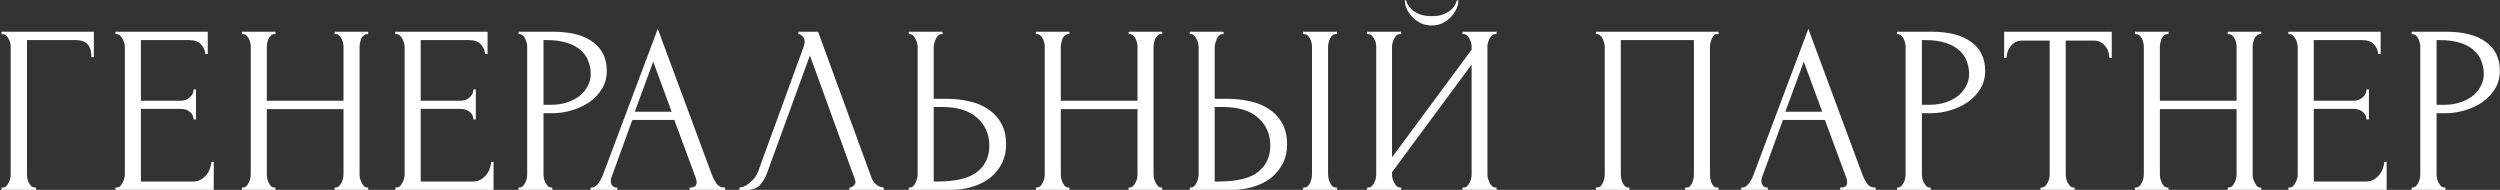 <?xml version="1.0" encoding="UTF-8"?> <svg xmlns="http://www.w3.org/2000/svg" width="1356" height="103" viewBox="0 0 1356 103" fill="none"><rect x="0" y="0" width="1356" height="103" fill="#333333" stroke="none"/> <path d="M18.92 101.7H19.57V103H0.85V101.7H1.5C2.193 101.7 2.8 101.483 3.32 101.05C3.84 100.53 4.273 99.923 4.62 99.23C5.053 98.537 5.357 97.8 5.53 97.02C5.703 96.24 5.79 95.503 5.79 94.81V25.26C5.79 24.653 5.703 23.96 5.53 23.18C5.357 22.4 5.053 21.663 4.62 20.97C4.273 20.277 3.84 19.713 3.32 19.28C2.8 18.76 2.193 18.5 1.5 18.5H0.85V17.2H50.9V30.98H49.6C49.6 27.86 48.907 25.563 47.52 24.09C46.22 22.53 44.14 21.75 41.28 21.75H14.63V94.81C14.63 95.503 14.717 96.24 14.89 97.02C15.063 97.8 15.323 98.537 15.67 99.23C16.103 99.923 16.58 100.53 17.1 101.05C17.62 101.483 18.227 101.7 18.92 101.7ZM62.641 101.7H63.291C63.984 101.7 64.591 101.483 65.111 101.05C65.631 100.53 66.064 99.923 66.411 99.23C66.844 98.537 67.147 97.8 67.321 97.02C67.581 96.24 67.711 95.503 67.711 94.81V25.26C67.711 24.653 67.581 23.96 67.321 23.18C67.147 22.4 66.844 21.663 66.411 20.97C66.064 20.277 65.631 19.713 65.111 19.28C64.591 18.76 63.984 18.5 63.291 18.5H62.641V17.2H112.691V29.29H111.391C111.217 27.297 110.437 25.563 109.051 24.09C107.664 22.53 105.497 21.75 102.551 21.75H76.421V54.64H98.001C99.994 54.64 101.641 54.033 102.941 52.82C104.327 51.607 105.021 50.177 105.021 48.53H106.321V64.78H105.021C105.021 63.22 104.371 61.877 103.071 60.75C101.771 59.623 100.081 59.06 98.001 59.06H76.421V98.45H104.891C106.537 98.45 107.967 98.06 109.181 97.28C110.394 96.5 111.391 95.59 112.171 94.55C113.037 93.423 113.644 92.253 113.991 91.04C114.424 89.74 114.641 88.657 114.641 87.79H115.941V103H62.641V101.7ZM181.506 101.7H182.156C182.763 101.7 183.326 101.483 183.846 101.05C184.366 100.53 184.8 99.923 185.146 99.23C185.58 98.45 185.883 97.67 186.056 96.89C186.23 96.023 186.316 95.243 186.316 94.55V59.19H144.716V94.55C144.716 95.243 144.803 96.023 144.976 96.89C145.15 97.67 145.41 98.407 145.756 99.1C146.103 99.793 146.493 100.4 146.926 100.92C147.446 101.44 148.053 101.7 148.746 101.7H149.396V103H131.196V101.7H131.846C132.453 101.7 133.016 101.483 133.536 101.05C134.056 100.53 134.49 99.923 134.836 99.23C135.27 98.45 135.573 97.67 135.746 96.89C135.92 96.023 136.006 95.243 136.006 94.55V25.26C136.006 24.653 135.92 23.96 135.746 23.18C135.573 22.4 135.313 21.663 134.966 20.97C134.62 20.277 134.186 19.713 133.666 19.28C133.146 18.76 132.54 18.5 131.846 18.5H131.196V17.2H149.396V18.5H148.746C148.053 18.5 147.446 18.76 146.926 19.28C146.406 19.713 145.973 20.277 145.626 20.97C145.366 21.663 145.15 22.4 144.976 23.18C144.803 23.96 144.716 24.653 144.716 25.26V54.64H186.316V25.26C186.316 24.653 186.23 23.96 186.056 23.18C185.883 22.4 185.623 21.663 185.276 20.97C184.93 20.277 184.496 19.713 183.976 19.28C183.456 18.76 182.85 18.5 182.156 18.5H181.506V17.2H199.706V18.5H199.056C198.363 18.5 197.756 18.76 197.236 19.28C196.716 19.713 196.283 20.277 195.936 20.97C195.676 21.663 195.46 22.4 195.286 23.18C195.113 23.96 195.026 24.653 195.026 25.26V94.55C195.026 95.243 195.113 96.023 195.286 96.89C195.546 97.67 195.85 98.407 196.196 99.1C196.543 99.793 196.933 100.4 197.366 100.92C197.886 101.44 198.45 101.7 199.056 101.7H199.706V103H181.506V101.7ZM214.405 101.7H215.055C215.749 101.7 216.355 101.483 216.875 101.05C217.395 100.53 217.829 99.923 218.175 99.23C218.609 98.537 218.912 97.8 219.085 97.02C219.345 96.24 219.475 95.503 219.475 94.81V25.26C219.475 24.653 219.345 23.96 219.085 23.18C218.912 22.4 218.609 21.663 218.175 20.97C217.829 20.277 217.395 19.713 216.875 19.28C216.355 18.76 215.749 18.5 215.055 18.5H214.405V17.2H264.455V29.29H263.155C262.982 27.297 262.202 25.563 260.815 24.09C259.429 22.53 257.262 21.75 254.315 21.75H228.185V54.64H249.765C251.759 54.64 253.405 54.033 254.705 52.82C256.092 51.607 256.785 50.177 256.785 48.53H258.085V64.78H256.785C256.785 63.22 256.135 61.877 254.835 60.75C253.535 59.623 251.845 59.06 249.765 59.06H228.185V98.45H256.655C258.302 98.45 259.732 98.06 260.945 97.28C262.159 96.5 263.155 95.59 263.935 94.55C264.802 93.423 265.409 92.253 265.755 91.04C266.189 89.74 266.405 88.657 266.405 87.79H267.705V103H214.405V101.7ZM281.271 17.2H299.731C309.351 17.2 316.631 19.063 321.571 22.79C326.598 26.43 329.111 31.63 329.111 38.39C329.111 42.03 328.245 45.28 326.511 48.14C324.778 51 322.481 53.427 319.621 55.42C316.848 57.327 313.685 58.8 310.131 59.84C306.665 60.88 303.198 61.4 299.731 61.4H294.791V94.55C294.791 95.243 294.878 96.023 295.051 96.89C295.225 97.67 295.485 98.407 295.831 99.1C296.265 99.793 296.698 100.4 297.131 100.92C297.651 101.44 298.258 101.7 298.951 101.7H299.601V103H281.271V101.7H281.921C282.528 101.7 283.091 101.44 283.611 100.92C284.131 100.4 284.565 99.793 284.911 99.1C285.258 98.407 285.518 97.67 285.691 96.89C285.865 96.023 285.951 95.243 285.951 94.55V25.26C285.951 24.047 285.605 22.66 284.911 21.1C284.218 19.54 283.221 18.673 281.921 18.5H281.271V17.2ZM294.791 21.75V56.85H298.691C302.158 56.85 305.235 56.373 307.921 55.42C310.695 54.467 312.991 53.21 314.811 51.65C316.631 50.09 318.018 48.313 318.971 46.32C319.925 44.327 320.401 42.29 320.401 40.21C320.401 37.697 319.968 35.357 319.101 33.19C318.321 30.937 316.978 28.987 315.071 27.34C313.251 25.607 310.825 24.263 307.791 23.31C304.758 22.27 301.031 21.75 296.611 21.75H294.791ZM374.063 101.7H374.713C376.793 101.7 377.833 100.747 377.833 98.84C377.833 98.147 377.703 97.41 377.443 96.63L365.743 65.04H342.993L331.683 96.11C331.423 96.803 331.293 97.453 331.293 98.06C331.293 99.187 331.596 100.097 332.203 100.79C332.809 101.397 333.459 101.7 334.153 101.7H334.803V103H320.373V101.7H321.023C322.149 101.7 323.233 101.05 324.273 99.75C325.399 98.363 326.309 96.76 327.003 94.94L356.773 15.64L385.893 94.16C386.499 95.893 387.323 97.583 388.363 99.23C389.489 100.877 390.919 101.7 392.653 101.7H393.303V103H374.063V101.7ZM344.293 60.62H364.313L354.303 33.45L344.293 60.62ZM416.032 93.9C415.252 96.153 414.039 98.233 412.392 100.14C410.746 102.047 408.319 103 405.112 103H401.082V101.7C401.602 101.7 402.296 101.57 403.162 101.31C404.029 100.963 404.939 100.443 405.892 99.75C406.846 99.057 407.799 98.19 408.752 97.15C409.706 96.023 410.529 94.637 411.222 92.99L435.792 25.65C436.226 24.35 436.442 23.353 436.442 22.66C436.442 21.36 436.052 20.363 435.272 19.67C434.579 18.89 433.842 18.5 433.062 18.5V17.2H443.722L472.842 96.76C473.276 97.973 474.099 99.1 475.312 100.14C476.526 101.093 477.869 101.613 479.342 101.7V103H460.752V101.7C461.446 101.7 462.139 101.44 462.832 100.92C463.612 100.313 464.002 99.533 464.002 98.58C464.002 98.32 463.916 97.93 463.742 97.41L439.302 30.07L416.032 93.9ZM492.925 101.7H493.575C494.182 101.7 494.745 101.483 495.265 101.05C495.785 100.53 496.219 99.923 496.565 99.23C496.912 98.537 497.172 97.8 497.345 97.02C497.605 96.24 497.735 95.547 497.735 94.94V25.65C497.735 25.043 497.649 24.307 497.475 23.44C497.302 22.573 496.999 21.793 496.565 21.1C496.219 20.407 495.785 19.8 495.265 19.28C494.745 18.76 494.182 18.5 493.575 18.5H492.925V17.2H511.255V18.5H510.345C509.132 18.673 508.179 19.627 507.485 21.36C506.792 23.007 506.445 24.437 506.445 25.65V53.6H513.725C517.712 53.6 521.612 54.033 525.425 54.9C529.325 55.68 532.749 57.067 535.695 59.06C538.729 60.967 541.155 63.523 542.975 66.73C544.795 69.85 545.705 73.75 545.705 78.43C545.705 82.243 544.925 85.667 543.365 88.7C541.805 91.733 539.682 94.333 536.995 96.5C534.309 98.58 531.102 100.183 527.375 101.31C523.735 102.437 519.792 103 515.545 103H492.925V101.7ZM508.395 98.45C518.449 98.45 525.642 96.717 529.975 93.25C534.395 89.783 536.605 85.017 536.605 78.95C536.605 72.797 534.395 67.77 529.975 63.87C525.642 59.97 519.229 58.02 510.735 58.02H506.445V98.45H508.395ZM612.172 101.7H612.822C613.429 101.7 613.992 101.483 614.512 101.05C615.032 100.53 615.465 99.923 615.812 99.23C616.245 98.45 616.549 97.67 616.722 96.89C616.895 96.023 616.982 95.243 616.982 94.55V59.19H575.382V94.55C575.382 95.243 575.469 96.023 575.642 96.89C575.815 97.67 576.075 98.407 576.422 99.1C576.769 99.793 577.159 100.4 577.592 100.92C578.112 101.44 578.719 101.7 579.412 101.7H580.062V103H561.862V101.7H562.512C563.119 101.7 563.682 101.483 564.202 101.05C564.722 100.53 565.155 99.923 565.502 99.23C565.935 98.45 566.239 97.67 566.412 96.89C566.585 96.023 566.672 95.243 566.672 94.55V25.26C566.672 24.653 566.585 23.96 566.412 23.18C566.239 22.4 565.979 21.663 565.632 20.97C565.285 20.277 564.852 19.713 564.332 19.28C563.812 18.76 563.205 18.5 562.512 18.5H561.862V17.2H580.062V18.5H579.412C578.719 18.5 578.112 18.76 577.592 19.28C577.072 19.713 576.639 20.277 576.292 20.97C576.032 21.663 575.815 22.4 575.642 23.18C575.469 23.96 575.382 24.653 575.382 25.26V54.64H616.982V25.26C616.982 24.653 616.895 23.96 616.722 23.18C616.549 22.4 616.289 21.663 615.942 20.97C615.595 20.277 615.162 19.713 614.642 19.28C614.122 18.76 613.515 18.5 612.822 18.5H612.172V17.2H630.372V18.5H629.722C629.029 18.5 628.422 18.76 627.902 19.28C627.382 19.713 626.949 20.277 626.602 20.97C626.342 21.663 626.125 22.4 625.952 23.18C625.779 23.96 625.692 24.653 625.692 25.26V94.55C625.692 95.243 625.779 96.023 625.952 96.89C626.212 97.67 626.515 98.407 626.862 99.1C627.209 99.793 627.599 100.4 628.032 100.92C628.552 101.44 629.115 101.7 629.722 101.7H630.372V103H612.172V101.7ZM645.331 101.7H645.981C646.588 101.7 647.151 101.483 647.671 101.05C648.191 100.53 648.624 99.923 648.971 99.23C649.318 98.537 649.578 97.8 649.751 97.02C650.011 96.24 650.141 95.547 650.141 94.94V25.65C650.141 25.043 650.054 24.307 649.881 23.44C649.708 22.573 649.404 21.793 648.971 21.1C648.624 20.407 648.191 19.8 647.671 19.28C647.151 18.76 646.588 18.5 645.981 18.5H645.331V17.2H663.661V18.5H662.751C661.538 18.673 660.584 19.627 659.891 21.36C659.198 23.007 658.851 24.437 658.851 25.65V53.6H666.131C670.118 53.6 674.018 54.033 677.831 54.9C681.731 55.68 685.154 57.067 688.101 59.06C691.134 60.967 693.561 63.523 695.381 66.73C697.201 69.85 698.111 73.75 698.111 78.43C698.111 82.243 697.331 85.667 695.771 88.7C694.211 91.733 692.088 94.333 689.401 96.5C686.714 98.58 683.508 100.183 679.781 101.31C676.141 102.437 672.198 103 667.951 103H645.331V101.7ZM660.801 98.45C670.854 98.45 678.048 96.717 682.381 93.25C686.801 89.783 689.011 85.017 689.011 78.95C689.011 72.797 686.801 67.77 682.381 63.87C678.048 59.97 671.634 58.02 663.141 58.02H658.851V98.45H660.801ZM706.821 17.2H725.151V18.5H724.111C723.504 18.587 722.941 18.89 722.421 19.41C721.988 19.93 721.598 20.537 721.251 21.23C720.991 21.837 720.774 22.53 720.601 23.31C720.428 24.003 720.341 24.653 720.341 25.26V94.55C720.341 95.243 720.428 95.98 720.601 96.76C720.774 97.54 721.034 98.32 721.381 99.1C721.728 99.793 722.118 100.4 722.551 100.92C723.071 101.353 723.634 101.613 724.241 101.7H725.151V103H706.821V101.7H707.471C708.164 101.7 708.771 101.483 709.291 101.05C709.811 100.53 710.244 99.923 710.591 99.23C710.938 98.45 711.198 97.67 711.371 96.89C711.544 96.023 711.631 95.243 711.631 94.55V25.26C711.631 24.653 711.544 23.96 711.371 23.18C711.198 22.4 710.938 21.663 710.591 20.97C710.244 20.277 709.811 19.713 709.291 19.28C708.771 18.76 708.164 18.5 707.471 18.5H706.821V17.2ZM791.05 0.17C791.05 1.643 790.703 3.16 790.01 4.72C789.317 6.28 788.32 7.753 787.02 9.14C785.807 10.527 784.29 11.653 782.47 12.52C780.737 13.387 778.787 13.82 776.62 13.82C774.54 13.82 772.59 13.43 770.77 12.65C769.037 11.783 767.52 10.7 766.22 9.4C764.92 8.1 763.88 6.627 763.1 4.98C762.32 3.333 761.93 1.73 761.93 0.17H762.71C762.797 0.69 763.057 1.427 763.49 2.38C764.01 3.333 764.79 4.287 765.83 5.24C766.87 6.193 768.257 7.017 769.99 7.71C771.723 8.403 773.89 8.75 776.49 8.75C779.177 8.75 781.343 8.403 782.99 7.71C784.723 7.017 786.11 6.193 787.15 5.24C788.19 4.287 788.927 3.333 789.36 2.38C789.793 1.427 790.097 0.69 790.27 0.17H791.05ZM793.26 101.7H793.91C794.603 101.7 795.21 101.483 795.73 101.05C796.25 100.53 796.683 99.923 797.03 99.23C797.463 98.45 797.767 97.67 797.94 96.89C798.113 96.023 798.2 95.243 798.2 94.55V35.01L755.04 93.38V94.55C755.04 95.243 755.127 96.023 755.3 96.89C755.56 97.67 755.863 98.407 756.21 99.1C756.557 99.793 756.99 100.4 757.51 100.92C758.03 101.44 758.637 101.7 759.33 101.7H759.98V103H741.52V101.7H742.17C742.863 101.7 743.47 101.483 743.99 101.05C744.51 100.53 744.943 99.923 745.29 99.23C745.723 98.45 746.027 97.67 746.2 96.89C746.373 96.023 746.46 95.243 746.46 94.55V25.26C746.46 24.653 746.373 23.96 746.2 23.18C746.027 22.4 745.723 21.663 745.29 20.97C744.943 20.277 744.51 19.713 743.99 19.28C743.47 18.76 742.863 18.5 742.17 18.5H741.52V17.2H759.98V18.5H758.94C758.333 18.587 757.77 18.89 757.25 19.41C756.817 19.93 756.427 20.537 756.08 21.23C755.733 21.837 755.473 22.53 755.3 23.31C755.127 24.003 755.04 24.653 755.04 25.26V85.32L798.2 26.95V25.26C798.2 24.653 798.113 23.96 797.94 23.18C797.767 22.4 797.463 21.663 797.03 20.97C796.683 20.277 796.25 19.713 795.73 19.28C795.21 18.76 794.603 18.5 793.91 18.5H793.26V17.2H811.72V18.5H811.07C810.377 18.5 809.77 18.76 809.25 19.28C808.73 19.713 808.297 20.277 807.95 20.97C807.603 21.663 807.3 22.4 807.04 23.18C806.867 23.96 806.78 24.653 806.78 25.26V94.55C806.78 95.243 806.867 95.98 807.04 96.76C807.3 97.54 807.603 98.32 807.95 99.1C808.297 99.793 808.73 100.4 809.25 100.92C809.77 101.44 810.377 101.7 811.07 101.7H811.72V103H793.26V101.7ZM865.609 101.7H866.259C866.952 101.7 867.559 101.483 868.079 101.05C868.599 100.53 869.032 99.923 869.379 99.23C869.726 98.45 869.986 97.67 870.159 96.89C870.332 96.023 870.419 95.243 870.419 94.55V25.26C870.419 24.653 870.289 23.96 870.029 23.18C869.856 22.4 869.596 21.663 869.249 20.97C868.902 20.277 868.469 19.713 867.949 19.28C867.429 18.76 866.866 18.5 866.259 18.5H865.609V17.2H932.169V18.5H931.129C930.522 18.5 930.002 18.76 929.569 19.28C929.136 19.713 928.746 20.32 928.399 21.1C928.139 21.793 927.922 22.53 927.749 23.31C927.576 24.09 927.489 24.74 927.489 25.26V94.55C927.489 95.243 927.532 95.98 927.619 96.76C927.792 97.54 928.009 98.32 928.269 99.1C928.616 99.793 929.006 100.4 929.439 100.92C929.959 101.44 930.522 101.7 931.129 101.7H932.169V103H913.969V101.7H915.139C915.746 101.7 916.266 101.44 916.699 100.92C917.219 100.4 917.609 99.793 917.869 99.1C918.216 98.407 918.432 97.67 918.519 96.89C918.692 96.023 918.779 95.243 918.779 94.55V21.75H879.129V94.55C879.129 95.243 879.216 96.023 879.389 96.89C879.562 97.67 879.779 98.407 880.039 99.1C880.386 99.793 880.819 100.4 881.339 100.92C881.859 101.44 882.466 101.7 883.159 101.7H883.809V103H865.609V101.7ZM998.134 101.7H998.784C1000.86 101.7 1001.9 100.747 1001.9 98.84C1001.9 98.147 1001.77 97.41 1001.51 96.63L989.814 65.04H967.064L955.754 96.11C955.494 96.803 955.364 97.453 955.364 98.06C955.364 99.187 955.667 100.097 956.274 100.79C956.881 101.397 957.531 101.7 958.224 101.7H958.874V103H944.444V101.7H945.094C946.221 101.7 947.304 101.05 948.344 99.75C949.471 98.363 950.381 96.76 951.074 94.94L980.844 15.64L1009.96 94.16C1010.57 95.893 1011.39 97.583 1012.43 99.23C1013.56 100.877 1014.99 101.7 1016.72 101.7H1017.37V103H998.134V101.7ZM968.364 60.62H988.384L978.374 33.45L968.364 60.62ZM1028.92 17.2H1047.38C1057 17.2 1064.28 19.063 1069.22 22.79C1074.25 26.43 1076.76 31.63 1076.76 38.39C1076.76 42.03 1075.9 45.28 1074.16 48.14C1072.43 51 1070.13 53.427 1067.27 55.42C1064.5 57.327 1061.34 58.8 1057.78 59.84C1054.32 60.88 1050.85 61.4 1047.38 61.4H1042.44V94.55C1042.44 95.243 1042.53 96.023 1042.7 96.89C1042.88 97.67 1043.14 98.407 1043.48 99.1C1043.92 99.793 1044.35 100.4 1044.78 100.92C1045.3 101.44 1045.91 101.7 1046.6 101.7H1047.25V103H1028.92V101.7H1029.57C1030.18 101.7 1030.74 101.44 1031.26 100.92C1031.78 100.4 1032.22 99.793 1032.56 99.1C1032.91 98.407 1033.17 97.67 1033.34 96.89C1033.52 96.023 1033.6 95.243 1033.6 94.55V25.26C1033.6 24.047 1033.26 22.66 1032.56 21.1C1031.87 19.54 1030.87 18.673 1029.57 18.5H1028.92V17.2ZM1042.44 21.75V56.85H1046.34C1049.81 56.85 1052.89 56.373 1055.57 55.42C1058.35 54.467 1060.64 53.21 1062.46 51.65C1064.28 50.09 1065.67 48.313 1066.62 46.32C1067.58 44.327 1068.05 42.29 1068.05 40.21C1068.05 37.697 1067.62 35.357 1066.75 33.19C1065.97 30.937 1064.63 28.987 1062.72 27.34C1060.9 25.607 1058.48 24.263 1055.44 23.31C1052.41 22.27 1048.68 21.75 1044.26 21.75H1042.44ZM1124.62 101.7H1125.27V103H1106.81V101.7H1107.46C1108.16 101.7 1108.76 101.44 1109.28 100.92C1109.8 100.4 1110.24 99.793 1110.58 99.1C1111.02 98.407 1111.32 97.67 1111.49 96.89C1111.67 96.023 1111.75 95.243 1111.75 94.55V22.01H1096.67C1095.29 22.01 1094.07 22.313 1093.03 22.92C1091.99 23.527 1091.13 24.307 1090.43 25.26C1089.74 26.127 1089.22 27.123 1088.87 28.25C1088.53 29.29 1088.35 30.33 1088.35 31.37H1087.05V17.2H1145.42V31.37H1144.12C1144.12 30.33 1143.95 29.29 1143.6 28.25C1143.26 27.123 1142.74 26.127 1142.04 25.26C1141.35 24.307 1140.48 23.527 1139.44 22.92C1138.4 22.313 1137.19 22.01 1135.8 22.01H1120.46V94.55C1120.46 95.243 1120.55 96.023 1120.72 96.89C1120.9 97.67 1121.16 98.407 1121.5 99.1C1121.94 99.793 1122.37 100.4 1122.8 100.92C1123.32 101.44 1123.93 101.7 1124.62 101.7ZM1208.31 101.7H1208.96C1209.57 101.7 1210.13 101.483 1210.65 101.05C1211.17 100.53 1211.61 99.923 1211.95 99.23C1212.39 98.45 1212.69 97.67 1212.86 96.89C1213.04 96.023 1213.12 95.243 1213.12 94.55V59.19H1171.52V94.55C1171.52 95.243 1171.61 96.023 1171.78 96.89C1171.96 97.67 1172.22 98.407 1172.56 99.1C1172.91 99.793 1173.3 100.4 1173.73 100.92C1174.25 101.44 1174.86 101.7 1175.55 101.7H1176.2V103H1158V101.7H1158.65C1159.26 101.7 1159.82 101.483 1160.34 101.05C1160.86 100.53 1161.3 99.923 1161.64 99.23C1162.08 98.45 1162.38 97.67 1162.55 96.89C1162.73 96.023 1162.81 95.243 1162.81 94.55V25.26C1162.81 24.653 1162.73 23.96 1162.55 23.18C1162.38 22.4 1162.12 21.663 1161.77 20.97C1161.43 20.277 1160.99 19.713 1160.47 19.28C1159.95 18.76 1159.35 18.5 1158.65 18.5H1158V17.2H1176.2V18.5H1175.55C1174.86 18.5 1174.25 18.76 1173.73 19.28C1173.21 19.713 1172.78 20.277 1172.43 20.97C1172.17 21.663 1171.96 22.4 1171.78 23.18C1171.61 23.96 1171.52 24.653 1171.52 25.26V54.64H1213.12V25.26C1213.12 24.653 1213.04 23.96 1212.86 23.18C1212.69 22.4 1212.43 21.663 1212.08 20.97C1211.74 20.277 1211.3 19.713 1210.78 19.28C1210.26 18.76 1209.66 18.5 1208.96 18.5H1208.31V17.2H1226.51V18.5H1225.86C1225.17 18.5 1224.56 18.76 1224.04 19.28C1223.52 19.713 1223.09 20.277 1222.74 20.97C1222.48 21.663 1222.27 22.4 1222.09 23.18C1221.92 23.96 1221.83 24.653 1221.83 25.26V94.55C1221.83 95.243 1221.92 96.023 1222.09 96.89C1222.35 97.67 1222.66 98.407 1223 99.1C1223.35 99.793 1223.74 100.4 1224.17 100.92C1224.69 101.44 1225.26 101.7 1225.86 101.7H1226.51V103H1208.31V101.7ZM1241.21 101.7H1241.86C1242.56 101.7 1243.16 101.483 1243.68 101.05C1244.2 100.53 1244.64 99.923 1244.98 99.23C1245.42 98.537 1245.72 97.8 1245.89 97.02C1246.15 96.24 1246.28 95.503 1246.28 94.81V25.26C1246.28 24.653 1246.15 23.96 1245.89 23.18C1245.72 22.4 1245.42 21.663 1244.98 20.97C1244.64 20.277 1244.2 19.713 1243.68 19.28C1243.16 18.76 1242.56 18.5 1241.86 18.5H1241.21V17.2H1291.26V29.29H1289.96C1289.79 27.297 1289.01 25.563 1287.62 24.09C1286.24 22.53 1284.07 21.75 1281.12 21.75H1254.99V54.64H1276.57C1278.57 54.64 1280.21 54.033 1281.51 52.82C1282.9 51.607 1283.59 50.177 1283.59 48.53H1284.89V64.78H1283.59C1283.59 63.22 1282.94 61.877 1281.64 60.75C1280.34 59.623 1278.65 59.06 1276.57 59.06H1254.99V98.45H1283.46C1285.11 98.45 1286.54 98.06 1287.75 97.28C1288.97 96.5 1289.96 95.59 1290.74 94.55C1291.61 93.423 1292.22 92.253 1292.56 91.04C1293 89.74 1293.21 88.657 1293.21 87.79H1294.51V103H1241.21V101.7ZM1308.08 17.2H1326.54C1336.16 17.2 1343.44 19.063 1348.38 22.79C1353.4 26.43 1355.92 31.63 1355.92 38.39C1355.92 42.03 1355.05 45.28 1353.32 48.14C1351.58 51 1349.29 53.427 1346.43 55.42C1343.65 57.327 1340.49 58.8 1336.94 59.84C1333.47 60.88 1330 61.4 1326.54 61.4H1321.6V94.55C1321.6 95.243 1321.68 96.023 1321.86 96.89C1322.03 97.67 1322.29 98.407 1322.64 99.1C1323.07 99.793 1323.5 100.4 1323.94 100.92C1324.46 101.44 1325.06 101.7 1325.76 101.7H1326.41V103H1308.08V101.7H1308.73C1309.33 101.7 1309.9 101.44 1310.42 100.92C1310.94 100.4 1311.37 99.793 1311.72 99.1C1312.06 98.407 1312.32 97.67 1312.5 96.89C1312.67 96.023 1312.76 95.243 1312.76 94.55V25.26C1312.76 24.047 1312.41 22.66 1311.72 21.1C1311.02 19.54 1310.03 18.673 1308.73 18.5H1308.08V17.2ZM1321.6 21.75V56.85H1325.5C1328.96 56.85 1332.04 56.373 1334.73 55.42C1337.5 54.467 1339.8 53.21 1341.62 51.65C1343.44 50.09 1344.82 48.313 1345.78 46.32C1346.73 44.327 1347.21 42.29 1347.21 40.21C1347.21 37.697 1346.77 35.357 1345.91 33.19C1345.13 30.937 1343.78 28.987 1341.88 27.34C1340.06 25.607 1337.63 24.263 1334.6 23.31C1331.56 22.27 1327.84 21.75 1323.42 21.75H1321.6Z" fill="white"></path> </svg> 